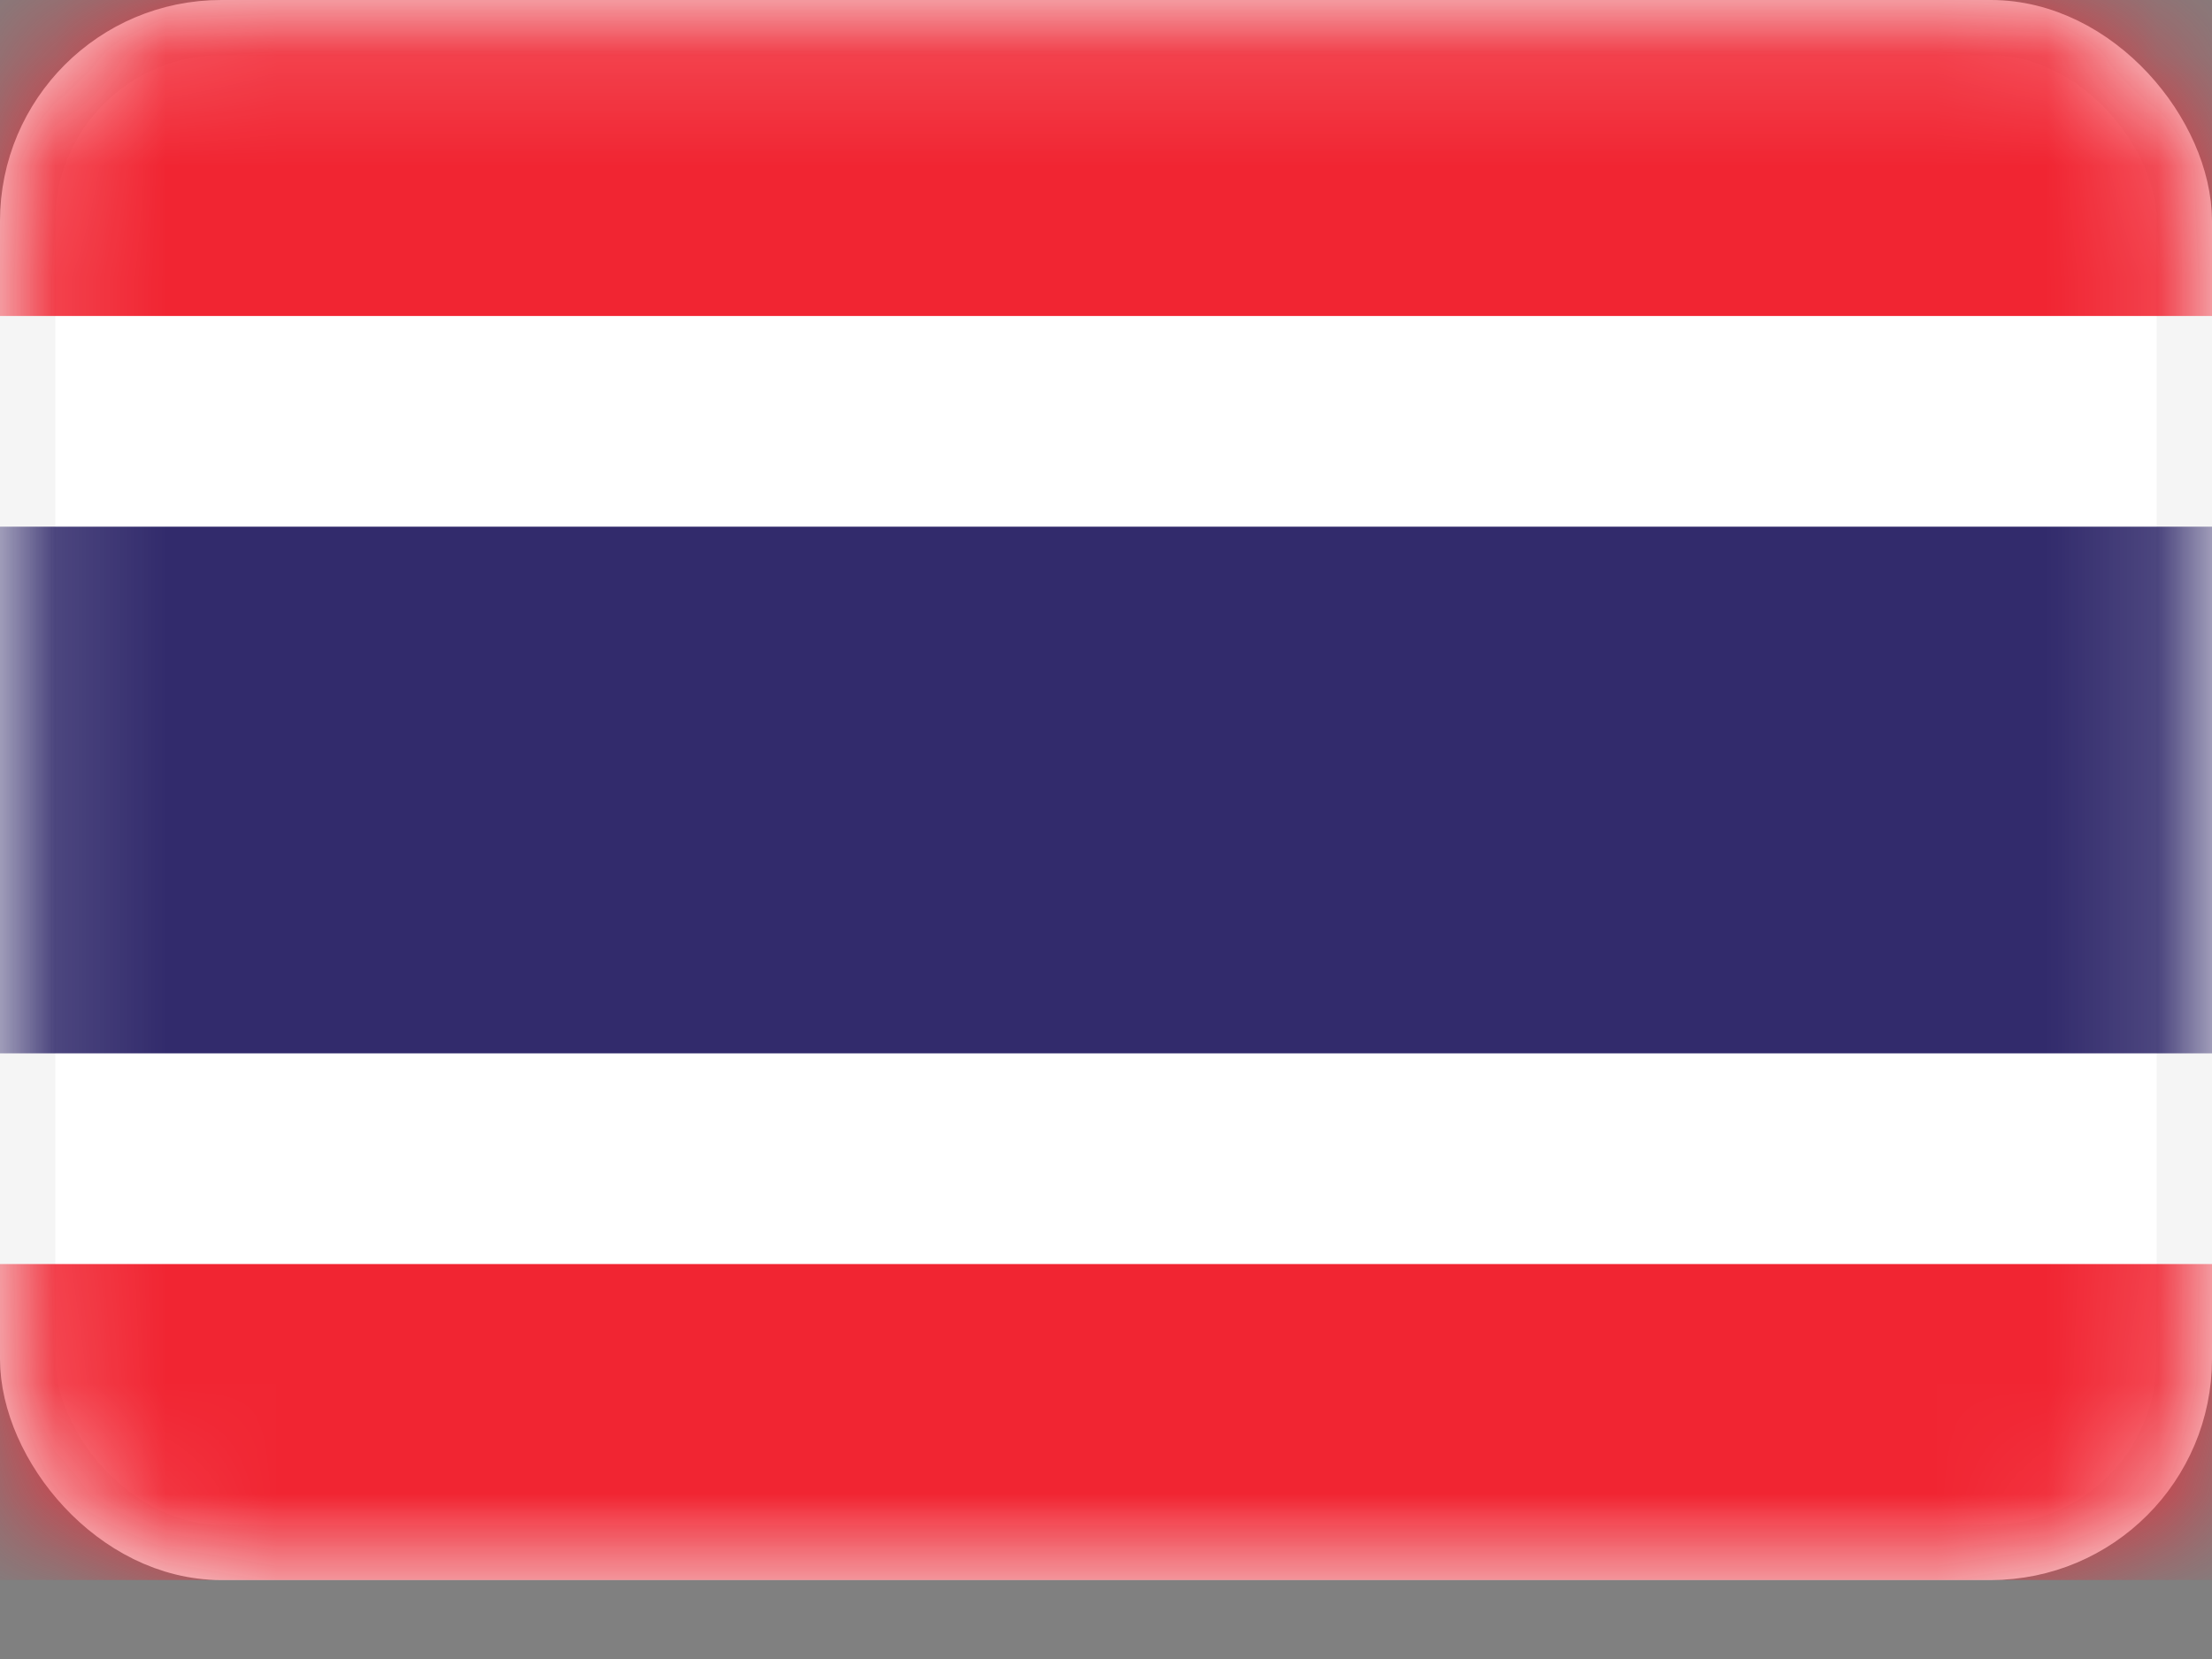 <svg width="20" height="15" viewBox="0 0 20 15" fill="none" xmlns="http://www.w3.org/2000/svg">
<rect x="0" y="0" width="20" height="15" fill="#808080" stroke="none"/>
<rect x="0.25" y="0.25" width="19.5" height="13.786" rx="1.75" fill="white" stroke="#F5F5F5" stroke-width="0.5"/>
<mask id="mask0" style="mask-type:alpha" maskUnits="userSpaceOnUse" x="0" y="0" width="20" height="15">
<rect x="0.25" y="0.25" width="19.5" height="13.786" rx="1.75" fill="white" stroke="white" stroke-width="0.5"/>
</mask>
<g mask="url(#mask0)">
<path fill-rule="evenodd" clip-rule="evenodd" d="M0 2.857H20V0H0V2.857Z" fill="#F12532"/>
<path fill-rule="evenodd" clip-rule="evenodd" d="M0 14.286H20V11.429H0V14.286Z" fill="#F12532"/>
<path fill-rule="evenodd" clip-rule="evenodd" d="M0 9.524H20V4.762H0V9.524Z" fill="#322B6C"/>
</g>
</svg>
